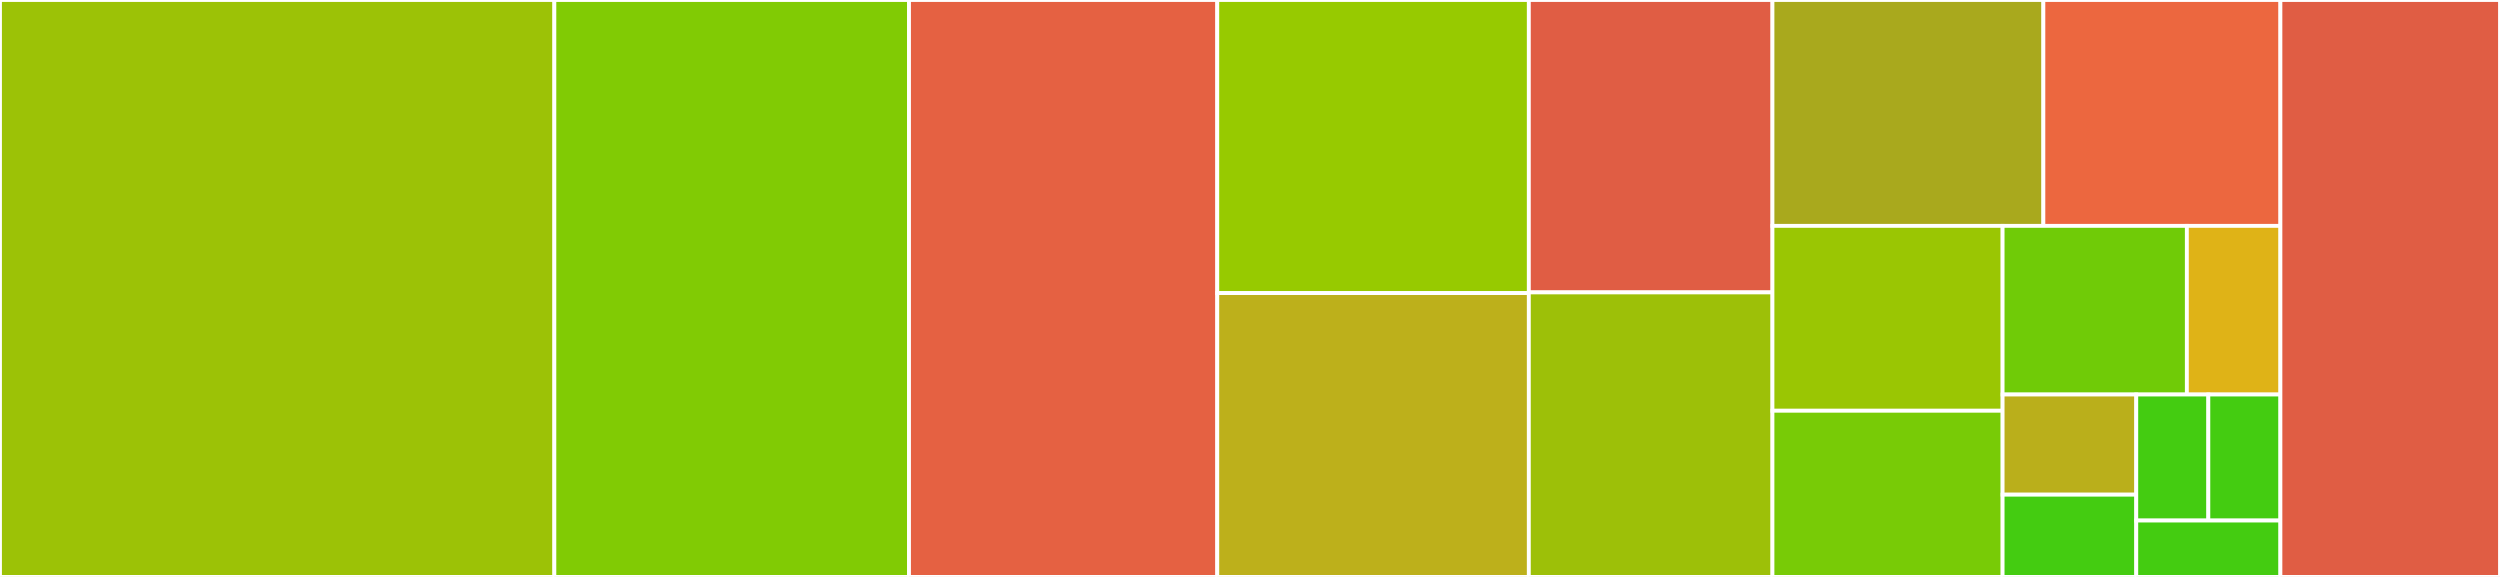 <svg baseProfile="full" width="650" height="150" viewBox="0 0 650 150" version="1.1"
xmlns="http://www.w3.org/2000/svg" xmlns:ev="http://www.w3.org/2001/xml-events"
xmlns:xlink="http://www.w3.org/1999/xlink">

<rect x="0" y="0" width="650" height="150" fill="#333333" stroke="none"/>

<style>rect.s{mask:url(#mask);}</style>
<defs>
  <pattern id="white" width="4" height="4" patternUnits="userSpaceOnUse" patternTransform="rotate(45)">
    <rect width="2" height="2" transform="translate(0,0)" fill="white"></rect>
  </pattern>
  <mask id="mask">
    <rect x="0" y="0" width="100%" height="100%" fill="url(#white)"></rect>
  </mask>
</defs>

<rect x="0" y="0" width="144.133" height="150.0" fill="#9cc206" stroke="white" stroke-width="1" class=" tooltipped" data-content="exporter/exporter.go"><title>exporter/exporter.go</title></rect>
<rect x="144.133" y="0" width="92.211" height="150.0" fill="#81cb04" stroke="white" stroke-width="1" class=" tooltipped" data-content="exporter/info.go"><title>exporter/info.go</title></rect>
<rect x="236.344" y="0" width="80.146" height="150.0" fill="#e56142" stroke="white" stroke-width="1" class=" tooltipped" data-content="exporter/keys.go"><title>exporter/keys.go</title></rect>
<rect x="316.49" y="0" width="81.008" height="76.197" fill="#97ca00" stroke="white" stroke-width="1" class=" tooltipped" data-content="exporter/clients.go"><title>exporter/clients.go</title></rect>
<rect x="316.49" y="76.197" width="81.008" height="73.803" fill="#bdb01b" stroke="white" stroke-width="1" class=" tooltipped" data-content="exporter/key_groups.go"><title>exporter/key_groups.go</title></rect>
<rect x="397.498" y="0" width="63.341" height="76.02" fill="#e05d44" stroke="white" stroke-width="1" class=" tooltipped" data-content="exporter/streams.go"><title>exporter/streams.go</title></rect>
<rect x="397.498" y="76.02" width="63.341" height="73.98" fill="#9dc008" stroke="white" stroke-width="1" class=" tooltipped" data-content="exporter/http.go"><title>exporter/http.go</title></rect>
<rect x="460.839" y="0" width="70.436" height="58.728" fill="#a9a91d" stroke="white" stroke-width="1" class=" tooltipped" data-content="exporter/sentinels.go"><title>exporter/sentinels.go</title></rect>
<rect x="531.275" y="0" width="61.632" height="58.728" fill="#ec673f" stroke="white" stroke-width="1" class=" tooltipped" data-content="exporter/redis.go"><title>exporter/redis.go</title></rect>
<rect x="460.839" y="58.728" width="59.838" height="48.067" fill="#9ac603" stroke="white" stroke-width="1" class=" tooltipped" data-content="exporter/metrics.go"><title>exporter/metrics.go</title></rect>
<rect x="460.839" y="106.794" width="59.838" height="43.206" fill="#78cb06" stroke="white" stroke-width="1" class=" tooltipped" data-content="exporter/tls.go"><title>exporter/tls.go</title></rect>
<rect x="520.676" y="58.728" width="47.908" height="43.847" fill="#70cb07" stroke="white" stroke-width="1" class=" tooltipped" data-content="exporter/latency.go"><title>exporter/latency.go</title></rect>
<rect x="568.584" y="58.728" width="24.322" height="43.847" fill="#dfb317" stroke="white" stroke-width="1" class=" tooltipped" data-content="exporter/modules.go"><title>exporter/modules.go</title></rect>
<rect x="520.676" y="102.574" width="34.752" height="26.038" fill="#baaf1b" stroke="white" stroke-width="1" class=" tooltipped" data-content="exporter/nodes.go"><title>exporter/nodes.go</title></rect>
<rect x="520.676" y="128.612" width="34.752" height="21.388" fill="#4c1" stroke="white" stroke-width="1" class=" tooltipped" data-content="exporter/lua.go"><title>exporter/lua.go</title></rect>
<rect x="555.429" y="102.574" width="18.739" height="32.767" fill="#4c1" stroke="white" stroke-width="1" class=" tooltipped" data-content="exporter/pwd_file.go"><title>exporter/pwd_file.go</title></rect>
<rect x="574.168" y="102.574" width="18.739" height="32.767" fill="#4c1" stroke="white" stroke-width="1" class=" tooltipped" data-content="exporter/slowlog.go"><title>exporter/slowlog.go</title></rect>
<rect x="555.429" y="135.341" width="37.478" height="14.659" fill="#4c1" stroke="white" stroke-width="1" class=" tooltipped" data-content="exporter/tile38.go"><title>exporter/tile38.go</title></rect>
<rect x="592.907" y="0" width="57.093" height="150" fill="#e05d44" stroke="white" stroke-width="1" class=" tooltipped" data-content="main.go"><title>main.go</title></rect>
</svg>